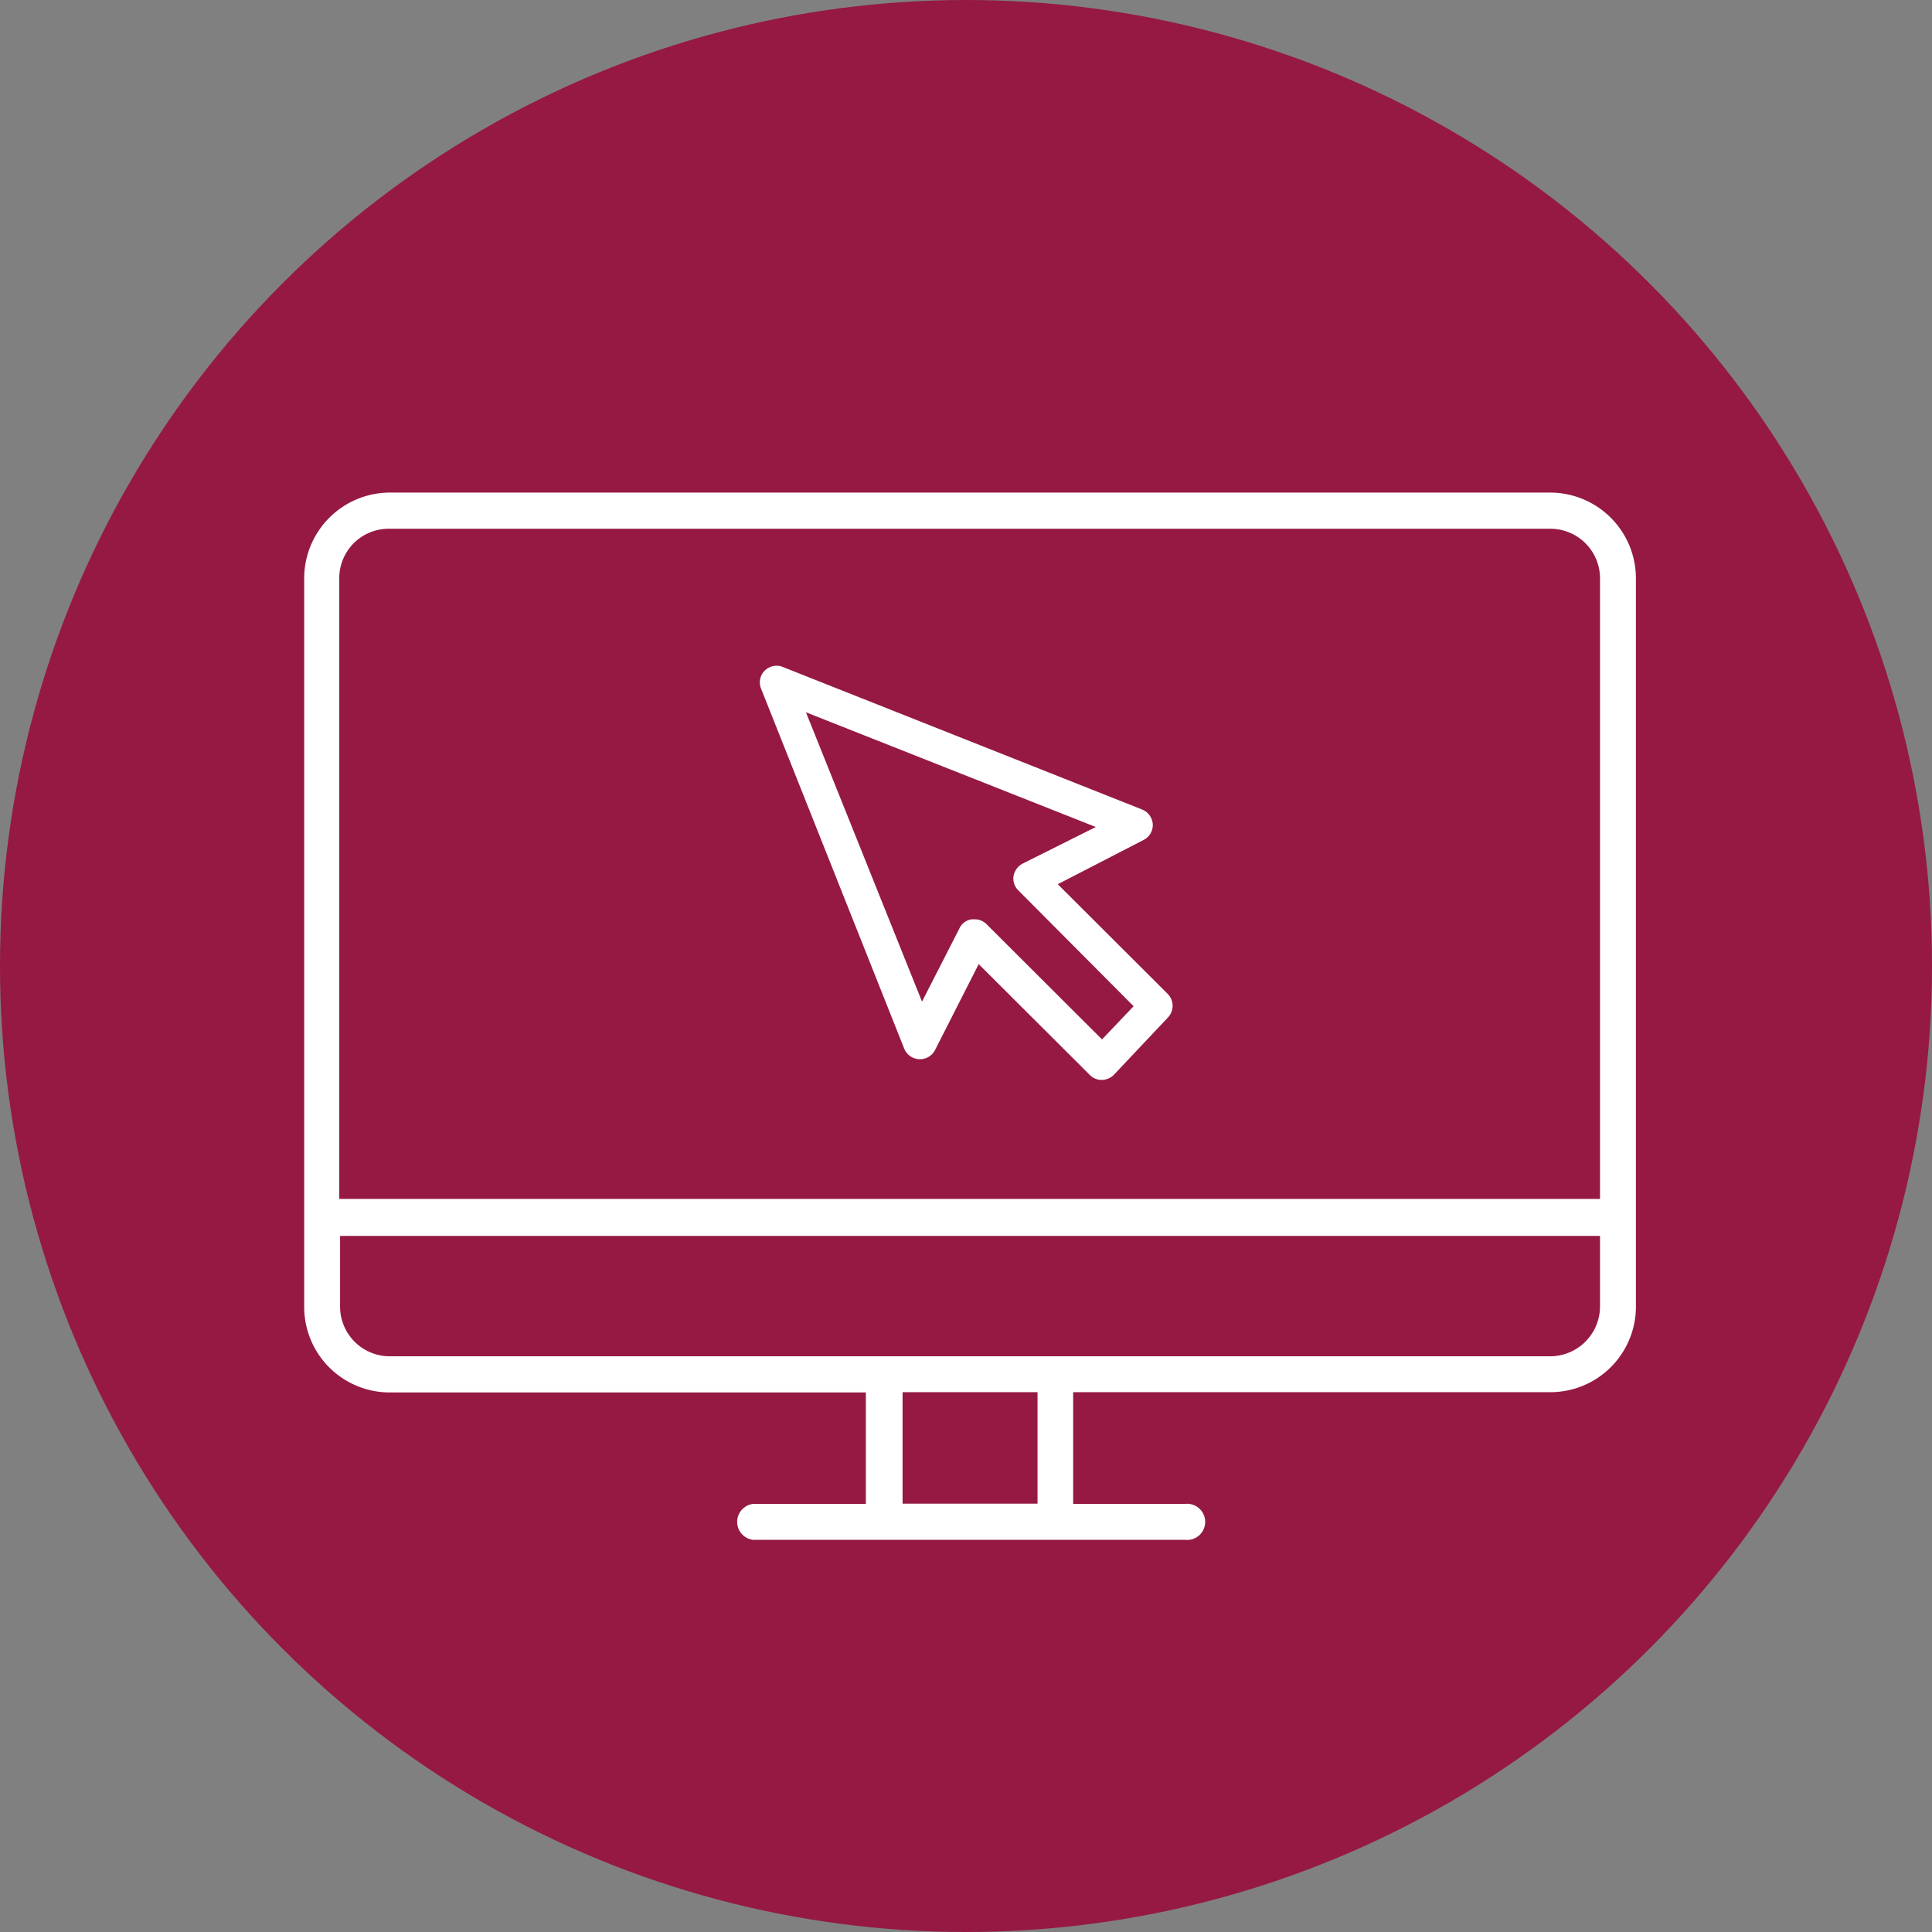 <svg xmlns="http://www.w3.org/2000/svg" viewBox="0 0 71.58 71.58"><rect x="0" y="0" width="71.58" height="71.58" fill="#808080" stroke="none"/><defs><style>      .a {        fill: #951943;      }      .b {        fill: #fff;      }    </style></defs><g><circle class="a" cx="35.79" cy="35.79" r="35.79"></circle><g><path class="b" d="M33.5,38.85a.63.63,0,0,0,1.14.06l1.62-3.19,4.12,4.11a.6.6,0,0,0,.44.18h0a.64.64,0,0,0,.45-.19l2-2.12a.63.63,0,0,0,0-.87l-4.08-4.07,3.18-1.64a.62.62,0,0,0,.34-.58.63.63,0,0,0-.4-.55L29,24.71a.62.62,0,0,0-.67.14.61.61,0,0,0-.13.67Zm7.1-8.21L37.88,32a.66.66,0,0,0-.33.46.62.62,0,0,0,.18.53L42,37.28l-1.17,1.23-4.28-4.27a.62.62,0,0,0-.44-.18H36a.59.59,0,0,0-.45.33l-1.39,2.72L29.86,26.39Z"></path><path class="b" d="M57.44,18.25h-43a3.18,3.18,0,0,0-3.17,3.17v27a3.17,3.17,0,0,0,3.17,3.17H32.08v4.13H27.9a.67.67,0,0,0,0,1.33h16a.67.67,0,1,0,0-1.33H39.76V51.58H57.44a3.17,3.17,0,0,0,3.17-3.17v-27A3.18,3.18,0,0,0,57.44,18.25Zm-43,1.34h43a1.84,1.84,0,0,1,1.84,1.83v23H12.57v-23A1.83,1.83,0,0,1,14.41,19.59Zm24,36.12h-5V51.58h5Zm19-5.46h-43a1.84,1.84,0,0,1-1.84-1.84V45.79H59.28v2.62A1.85,1.85,0,0,1,57.44,50.25Z"></path></g></g></svg>